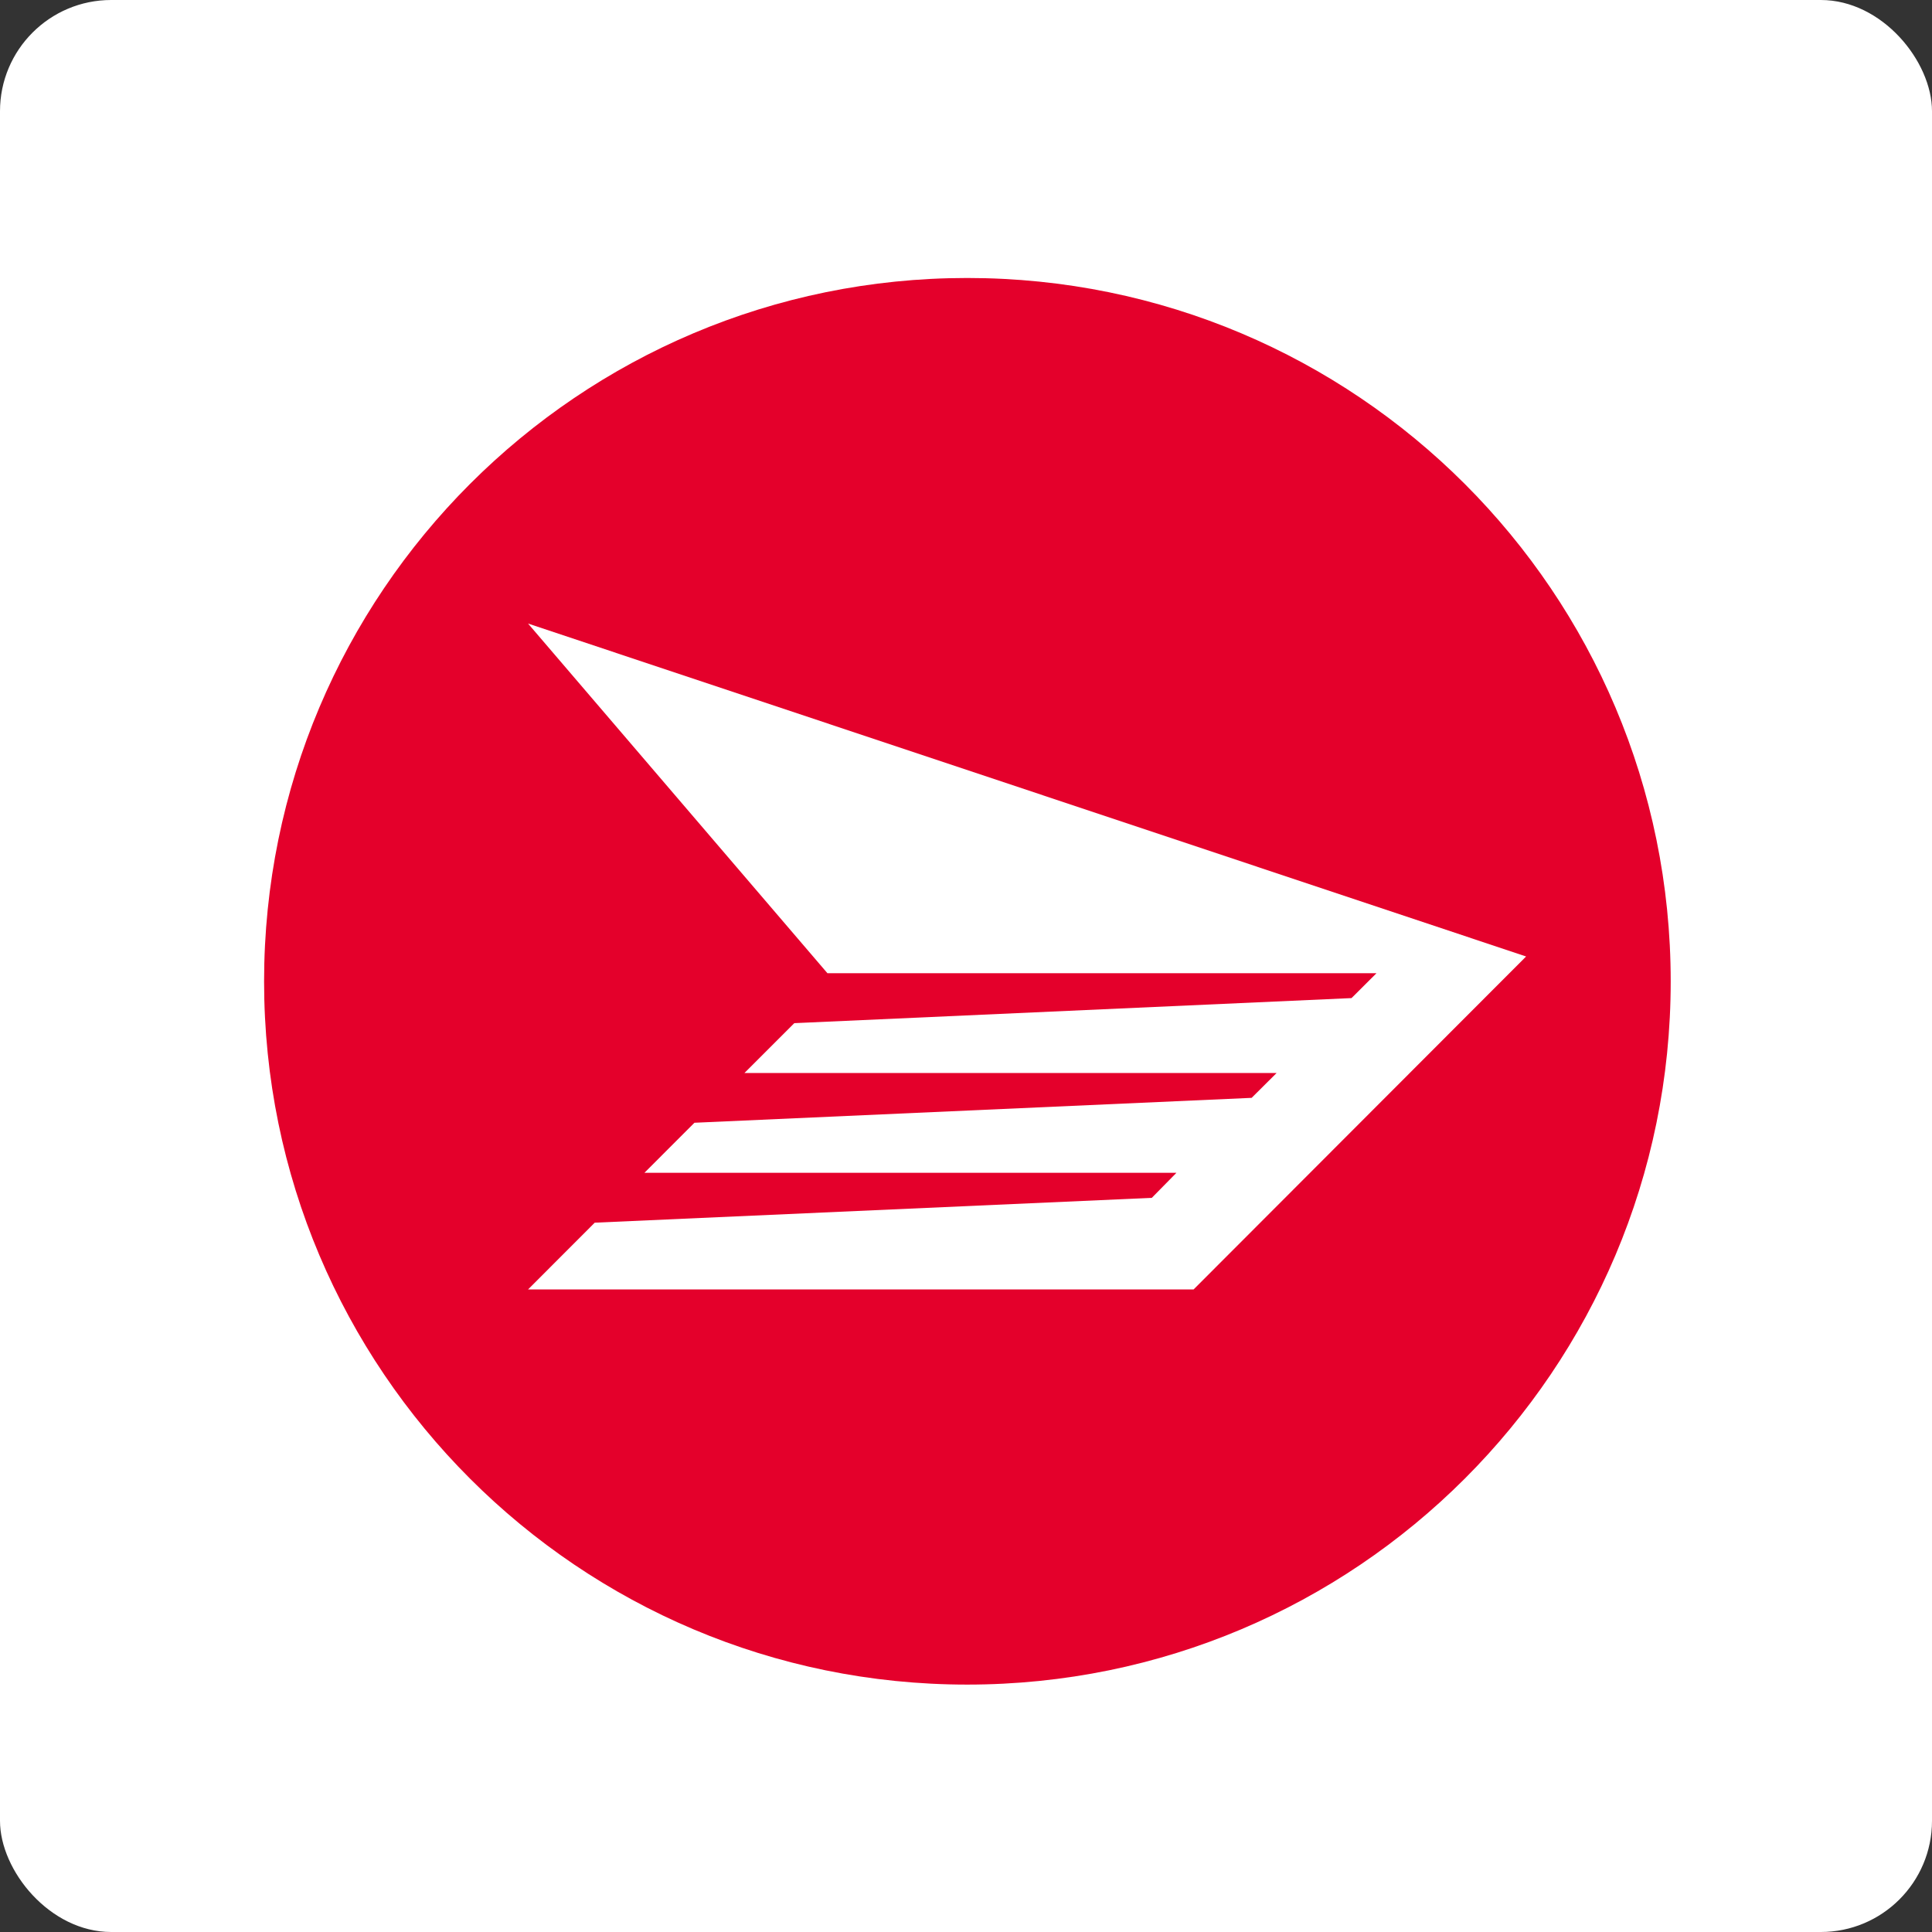 <svg width="139" height="139" viewBox="0 0 139 139" fill="none" xmlns="http://www.w3.org/2000/svg">
<rect x="0" y="0" width="139" height="139" fill="#333333" stroke="none"/>
<rect width="139" height="139" rx="8" fill="white"/>
<path d="M120.201 70.609C120.201 98.549 97.565 121.2 69.585 121.2C41.647 121.2 19 98.549 19 70.609C19 42.644 41.647 20 69.585 20C97.564 20 120.201 42.644 120.201 70.609Z" fill="#E4002B"/>
<path d="M53.56 77.198L57.147 73.612L97.237 71.809L99.031 70.02H59.531L37.991 44.862L109.798 68.815L85.874 92.771H37.991L42.789 87.967L82.867 86.181L84.641 84.378H46.364L49.963 80.778L90.051 78.986L91.847 77.198H53.56Z" fill="white"/>
</svg>

